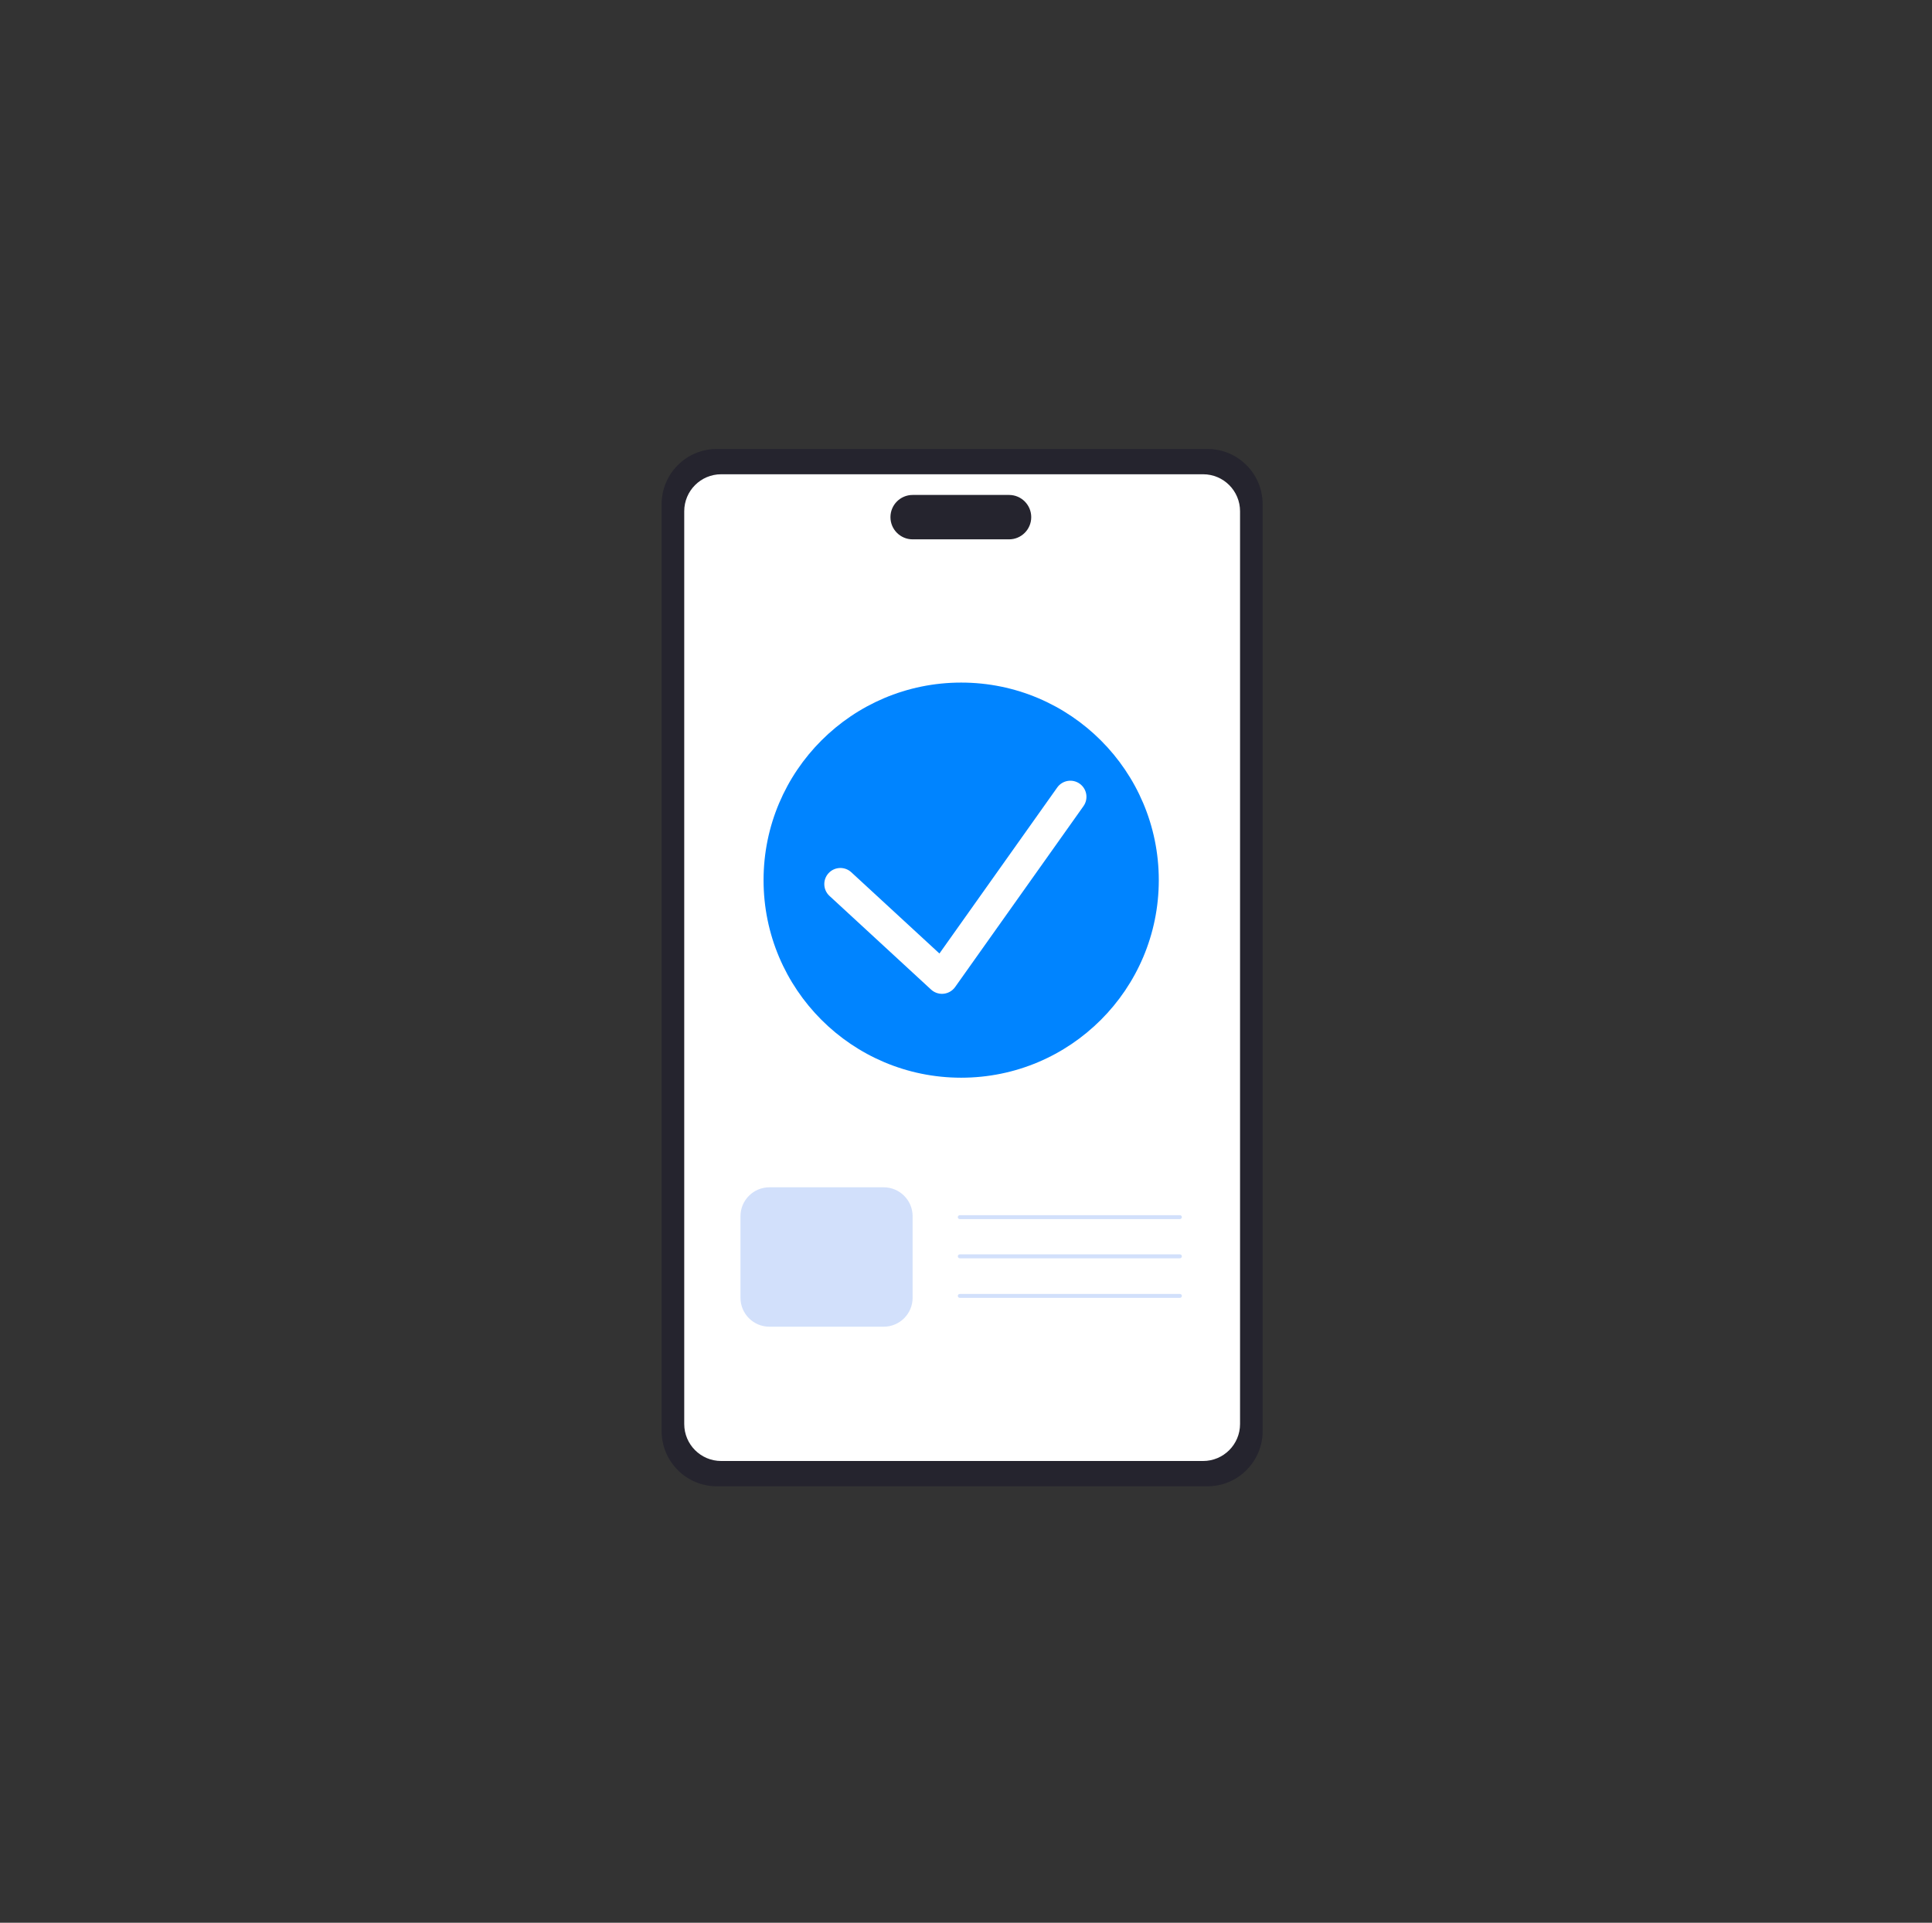 <svg width="221" height="220" viewBox="0 0 221 220" fill="none" xmlns="http://www.w3.org/2000/svg">
<rect x="0" y="0" width="221" height="220" fill="#333333" stroke="none"/>
<g clip-path="url(#clip0_18_9218)">
<g clip-path="url(#clip1_18_9218)">
<path d="M138.121 170.06H81.995C78.509 170.06 75.683 167.229 75.683 163.737V57.693C75.683 54.201 78.509 51.37 81.995 51.37H138.121C141.607 51.37 144.433 54.201 144.433 57.693V163.737C144.433 167.229 141.607 170.06 138.121 170.06Z" fill="#25242E"/>
<path d="M137.622 167.165H82.494C80.161 167.165 78.269 165.27 78.269 162.933V58.497C78.269 56.16 80.161 54.265 82.494 54.265H137.623C139.956 54.265 141.848 56.16 141.848 58.497V162.933C141.848 165.27 139.956 167.165 137.622 167.165Z" fill="white"/>
<path d="M115.427 61.711H104.393C102.993 61.711 101.858 60.574 101.858 59.172C101.858 57.769 102.993 56.632 104.393 56.632H115.427C116.827 56.632 117.962 57.769 117.962 59.172C117.962 60.574 116.827 61.711 115.427 61.711Z" fill="#25242E"/>
</g>
<g clip-path="url(#clip2_18_9218)">
<path d="M101.087 151.575H88.009C86.308 151.575 84.928 150.197 84.928 148.497V139.153C84.928 137.453 86.308 136.075 88.009 136.075H101.087C102.789 136.075 104.168 137.453 104.168 139.153V148.497C104.168 150.197 102.789 151.575 101.087 151.575Z" fill="#D2E0FB"/>
<path d="M101.087 151.8H88.009C86.186 151.8 84.703 150.318 84.703 148.497V139.153C84.703 137.332 86.186 135.85 88.009 135.85H101.087C102.91 135.85 104.393 137.332 104.393 139.153V148.497C104.393 150.318 102.91 151.8 101.087 151.8ZM88.009 136.3C86.435 136.3 85.154 137.58 85.154 139.153V148.497C85.154 150.07 86.435 151.35 88.009 151.35H101.087C102.662 151.35 103.942 150.07 103.942 148.497V139.153C103.942 137.58 102.662 136.3 101.087 136.3H88.009Z" fill="#D2E0FB"/>
</g>
<g clip-path="url(#clip3_18_9218)">
<path d="M134.97 139.488H109.787C109.727 139.488 109.671 139.465 109.629 139.423C109.587 139.381 109.563 139.324 109.563 139.264C109.563 139.205 109.587 139.148 109.629 139.106C109.671 139.064 109.727 139.04 109.787 139.04H134.97C134.999 139.04 135.028 139.046 135.055 139.057C135.083 139.068 135.107 139.085 135.128 139.106C135.149 139.127 135.165 139.151 135.176 139.178C135.188 139.206 135.193 139.235 135.193 139.264C135.193 139.294 135.188 139.323 135.176 139.35C135.165 139.377 135.149 139.402 135.128 139.423C135.107 139.444 135.082 139.46 135.055 139.471C135.028 139.483 134.999 139.488 134.97 139.488ZM134.97 143.972H109.787C109.727 143.972 109.671 143.948 109.629 143.906C109.587 143.864 109.563 143.807 109.563 143.748C109.563 143.688 109.587 143.631 109.629 143.589C109.671 143.547 109.727 143.523 109.787 143.523H134.97C134.999 143.523 135.028 143.529 135.055 143.54C135.083 143.552 135.107 143.568 135.128 143.589C135.149 143.61 135.165 143.635 135.176 143.662C135.188 143.689 135.193 143.718 135.193 143.748C135.193 143.777 135.188 143.806 135.176 143.833C135.165 143.861 135.149 143.885 135.128 143.906C135.107 143.927 135.082 143.943 135.055 143.955C135.028 143.966 134.999 143.972 134.97 143.972ZM134.97 148.5H109.787C109.727 148.5 109.671 148.476 109.629 148.434C109.587 148.392 109.563 148.335 109.563 148.276C109.563 148.216 109.587 148.159 109.629 148.117C109.671 148.075 109.727 148.052 109.787 148.052H134.97C135.029 148.052 135.086 148.075 135.128 148.117C135.17 148.159 135.193 148.216 135.193 148.276C135.193 148.335 135.17 148.392 135.128 148.434C135.086 148.476 135.029 148.5 134.97 148.5Z" fill="#D2E0FB"/>
</g>
<g clip-path="url(#clip4_18_9218)">
<path d="M109.948 123.31C122.433 123.31 132.553 113.189 132.553 100.705C132.553 88.221 122.433 78.1 109.948 78.1C97.464 78.1 87.343 88.221 87.343 100.705C87.343 113.189 97.464 123.31 109.948 123.31Z" fill="#0084FF"/>
<path d="M107.752 113.713C107.29 113.713 106.844 113.538 106.504 113.225L94.884 102.509C94.137 101.82 94.09 100.655 94.779 99.908C95.468 99.16 96.633 99.113 97.38 99.803L107.461 109.099L120.935 90.105C121.523 89.276 122.673 89.08 123.502 89.668C124.331 90.257 124.527 91.406 123.939 92.236L109.254 112.937C109.084 113.177 108.859 113.372 108.597 113.507C108.336 113.642 108.046 113.713 107.752 113.713Z" fill="white"/>
</g>
</g>
<defs>
<clipPath id="clip0_18_9218">
<rect width="70" height="120" fill="white" transform="translate(75.333 51)"/>
</clipPath>
<clipPath id="clip1_18_9218">
<rect width="68.75" height="118.69" fill="white" transform="translate(75.683 51.37)"/>
</clipPath>
<clipPath id="clip2_18_9218">
<rect width="19.69" height="15.95" fill="white" transform="translate(84.703 135.85)"/>
</clipPath>
<clipPath id="clip3_18_9218">
<rect width="25.63" height="9.46" fill="white" transform="translate(109.563 139.04)"/>
</clipPath>
<clipPath id="clip4_18_9218">
<rect width="45.21" height="45.21" fill="white" transform="translate(87.343 78.1)"/>
</clipPath>
</defs>
</svg>
